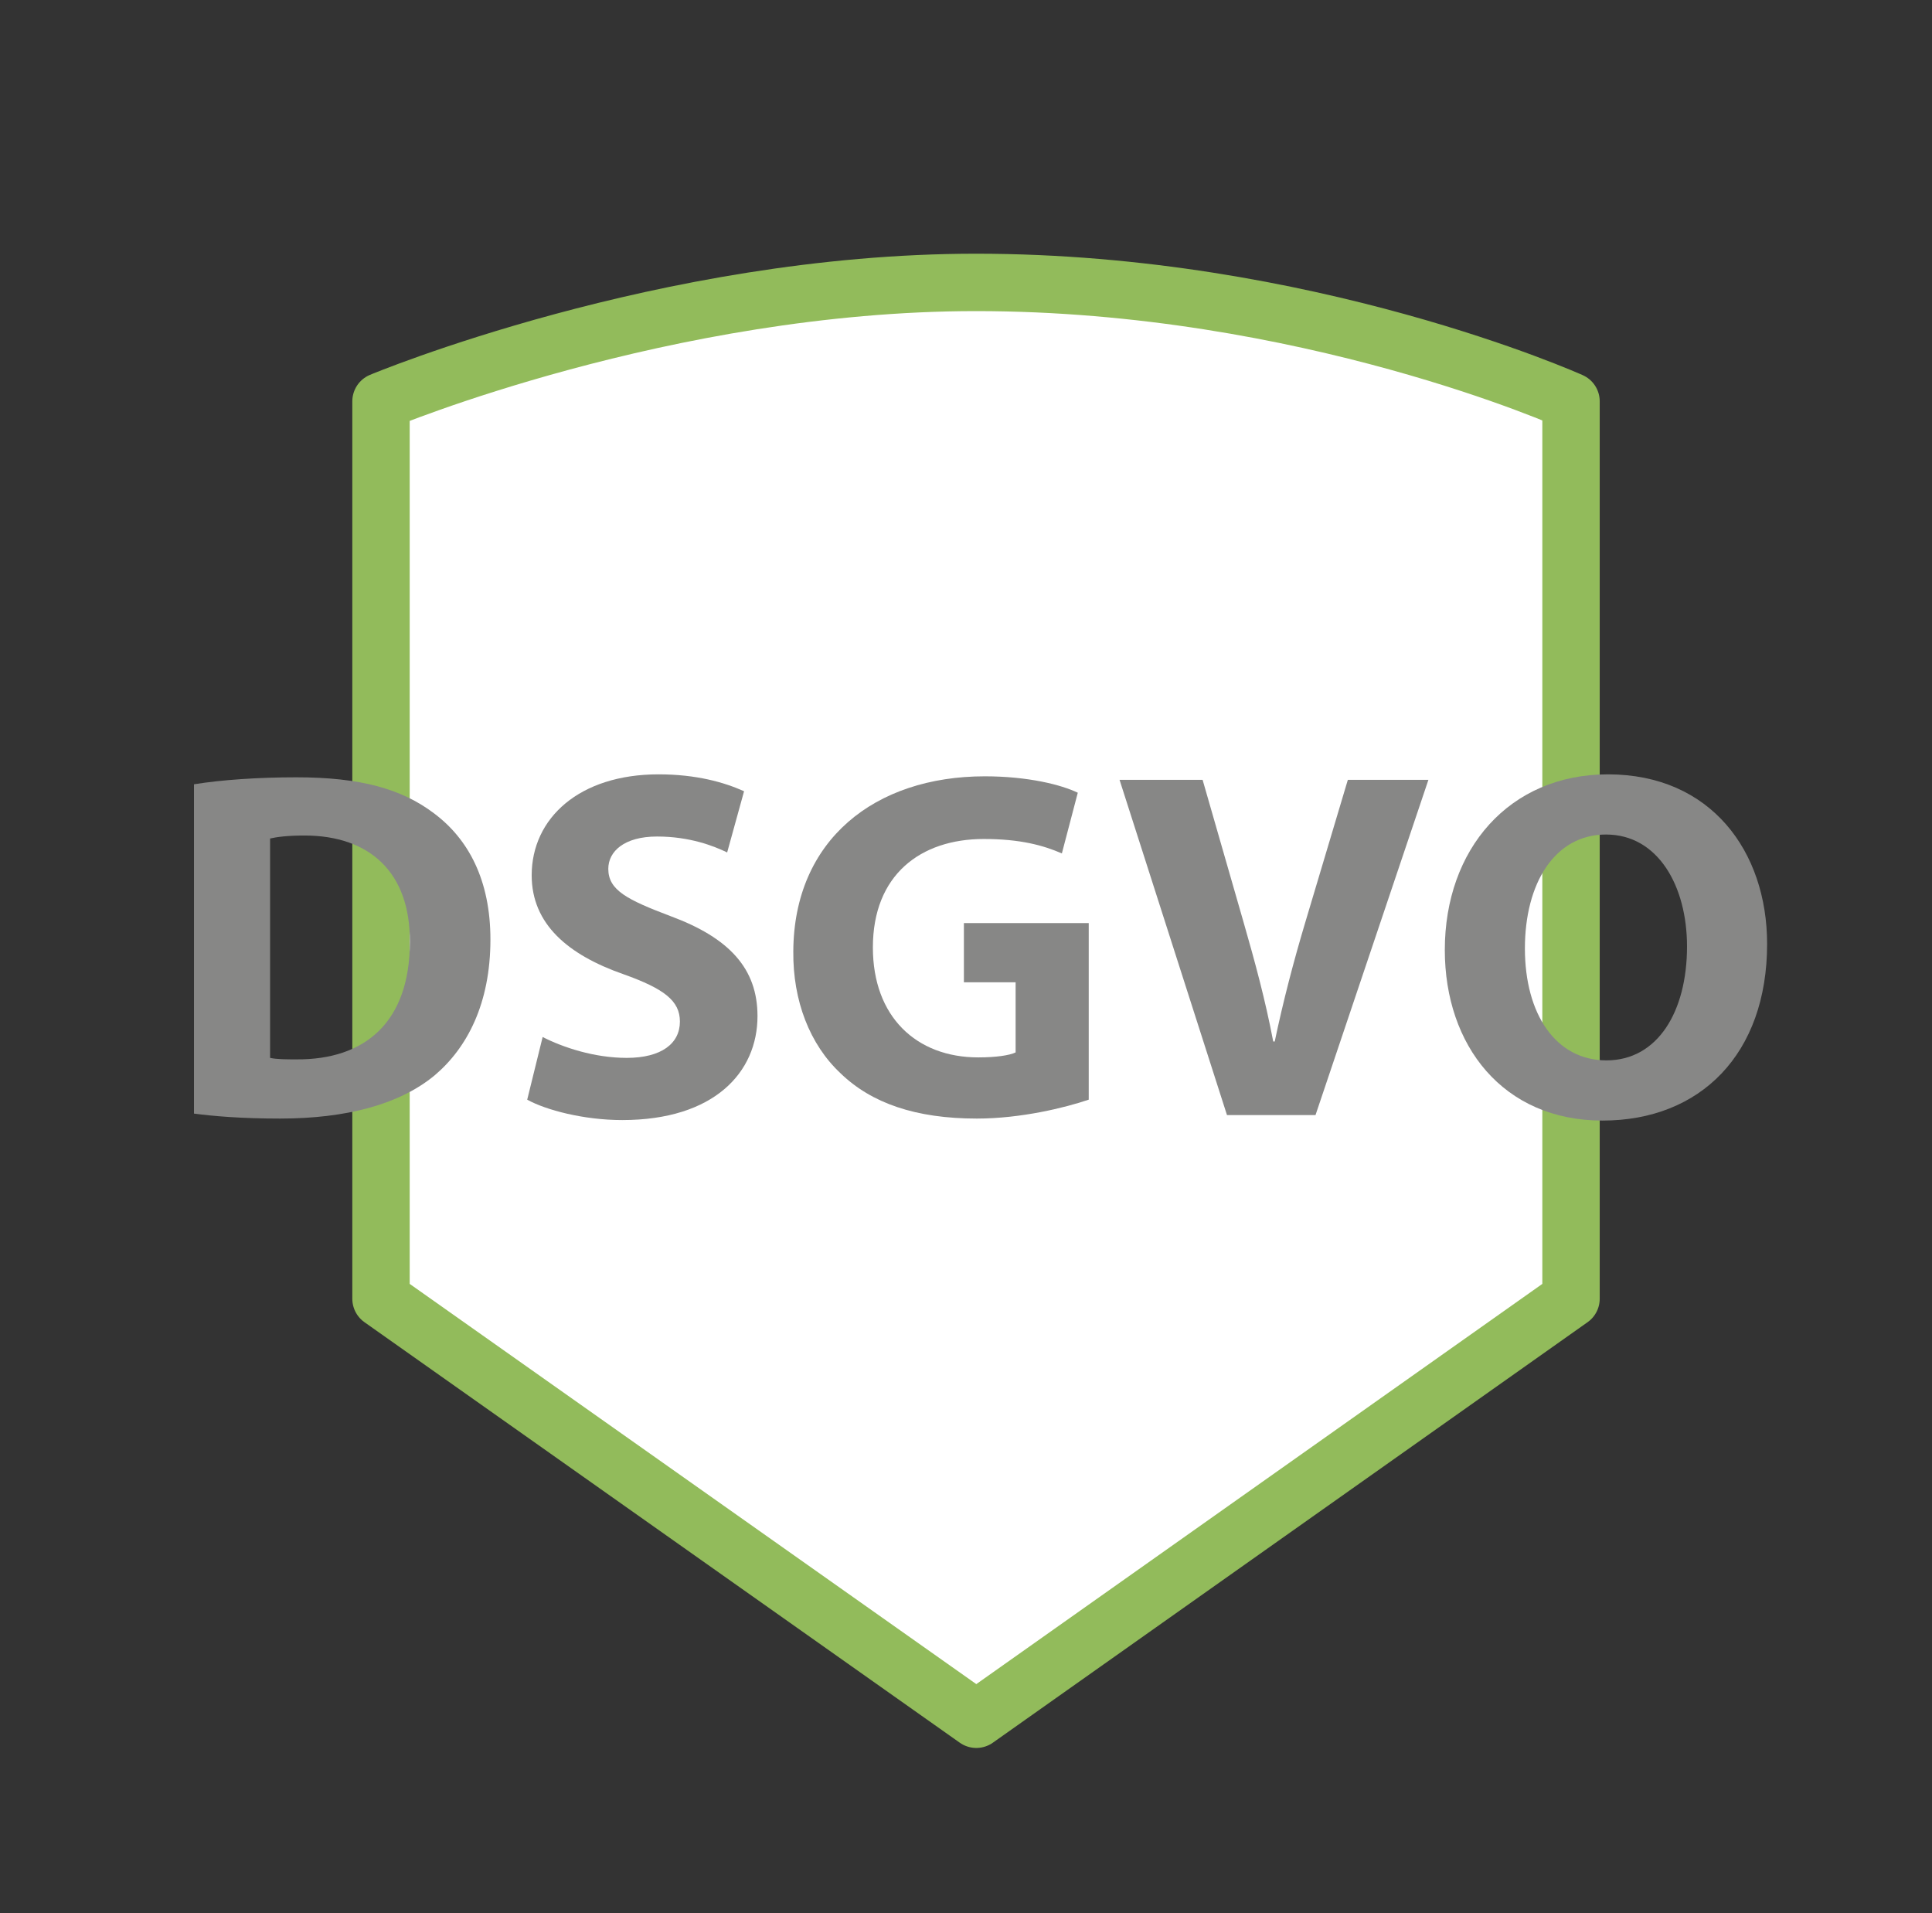 <?xml version="1.0" encoding="UTF-8"?>
<svg xmlns="http://www.w3.org/2000/svg" width="101" height="100" viewBox="0 0 101 100" fill="none">
  <rect x="0" y="0" width="101" height="100" fill="#333333" stroke="none"/>
  <path d="M82.129 20.978V67.884L51.039 89.863L19.918 67.884V20.978C19.918 20.978 34.794 14.761 51.023 14.761C68.297 14.761 82.129 20.978 82.129 20.978Z" fill="white" stroke="#92BB5B" stroke-width="3" stroke-linecap="round" stroke-linejoin="round"></path>
  <path d="M10.141 40.993C11.597 40.759 13.496 40.629 15.498 40.629C18.826 40.629 20.984 41.227 22.674 42.501C24.494 43.853 25.638 46.011 25.638 49.105C25.638 52.46 24.416 54.774 22.726 56.204C20.88 57.738 18.072 58.466 14.64 58.466C12.585 58.466 11.129 58.336 10.141 58.206L10.141 40.993ZM14.12 55.294C14.457 55.372 15.003 55.372 15.498 55.372C19.085 55.398 21.426 53.422 21.426 49.235C21.452 45.595 19.32 43.671 15.914 43.671C15.03 43.671 14.457 43.749 14.12 43.827V55.294Z" fill="#878786"></path>
  <path d="M28.368 54.203C29.434 54.748 31.072 55.294 32.762 55.294C34.581 55.294 35.544 54.54 35.544 53.396C35.544 52.304 34.712 51.68 32.606 50.926C29.694 49.912 27.795 48.3 27.795 45.752C27.795 42.762 30.291 40.474 34.426 40.474C36.402 40.474 37.858 40.89 38.898 41.357L38.014 44.556C37.312 44.218 36.064 43.724 34.348 43.724C32.631 43.724 31.8 44.504 31.8 45.413C31.8 46.532 32.788 47.026 35.05 47.884C38.144 49.028 39.6 50.64 39.6 53.11C39.6 56.048 37.338 58.544 32.528 58.544C30.526 58.544 28.549 58.025 27.561 57.479L28.368 54.203Z" fill="#878786"></path>
  <path d="M56.916 57.478C55.693 57.894 53.38 58.466 51.066 58.466C47.868 58.466 45.554 57.66 43.942 56.1C42.33 54.592 41.446 52.304 41.472 49.729C41.498 43.905 45.736 40.577 51.482 40.577C53.744 40.577 55.485 41.019 56.344 41.435L55.512 44.607C54.55 44.191 53.354 43.853 51.43 43.853C48.128 43.853 45.632 45.725 45.632 49.522C45.632 53.136 47.894 55.269 51.144 55.269C52.054 55.269 52.781 55.164 53.094 55.008V51.342H50.39V48.248H56.916L56.916 57.478Z" fill="#878786"></path>
  <path d="M64.144 58.285L58.527 40.76H62.869L65.001 48.17C65.6 50.25 66.145 52.252 66.561 54.437H66.64C67.081 52.331 67.627 50.25 68.225 48.248L70.462 40.76H74.674L68.771 58.285H64.144Z" fill="#878786"></path>
  <path d="M92.38 49.34C92.38 55.086 88.895 58.571 83.773 58.571C78.573 58.571 75.531 54.644 75.531 49.652C75.531 44.399 78.886 40.474 84.06 40.474C89.441 40.474 92.38 44.504 92.38 49.34ZM79.718 49.574C79.718 53.006 81.329 55.424 83.981 55.424C86.659 55.424 88.193 52.876 88.193 49.469C88.193 46.324 86.686 43.619 83.955 43.619C81.277 43.619 79.718 46.168 79.718 49.574Z" fill="#878786"></path>
</svg>
